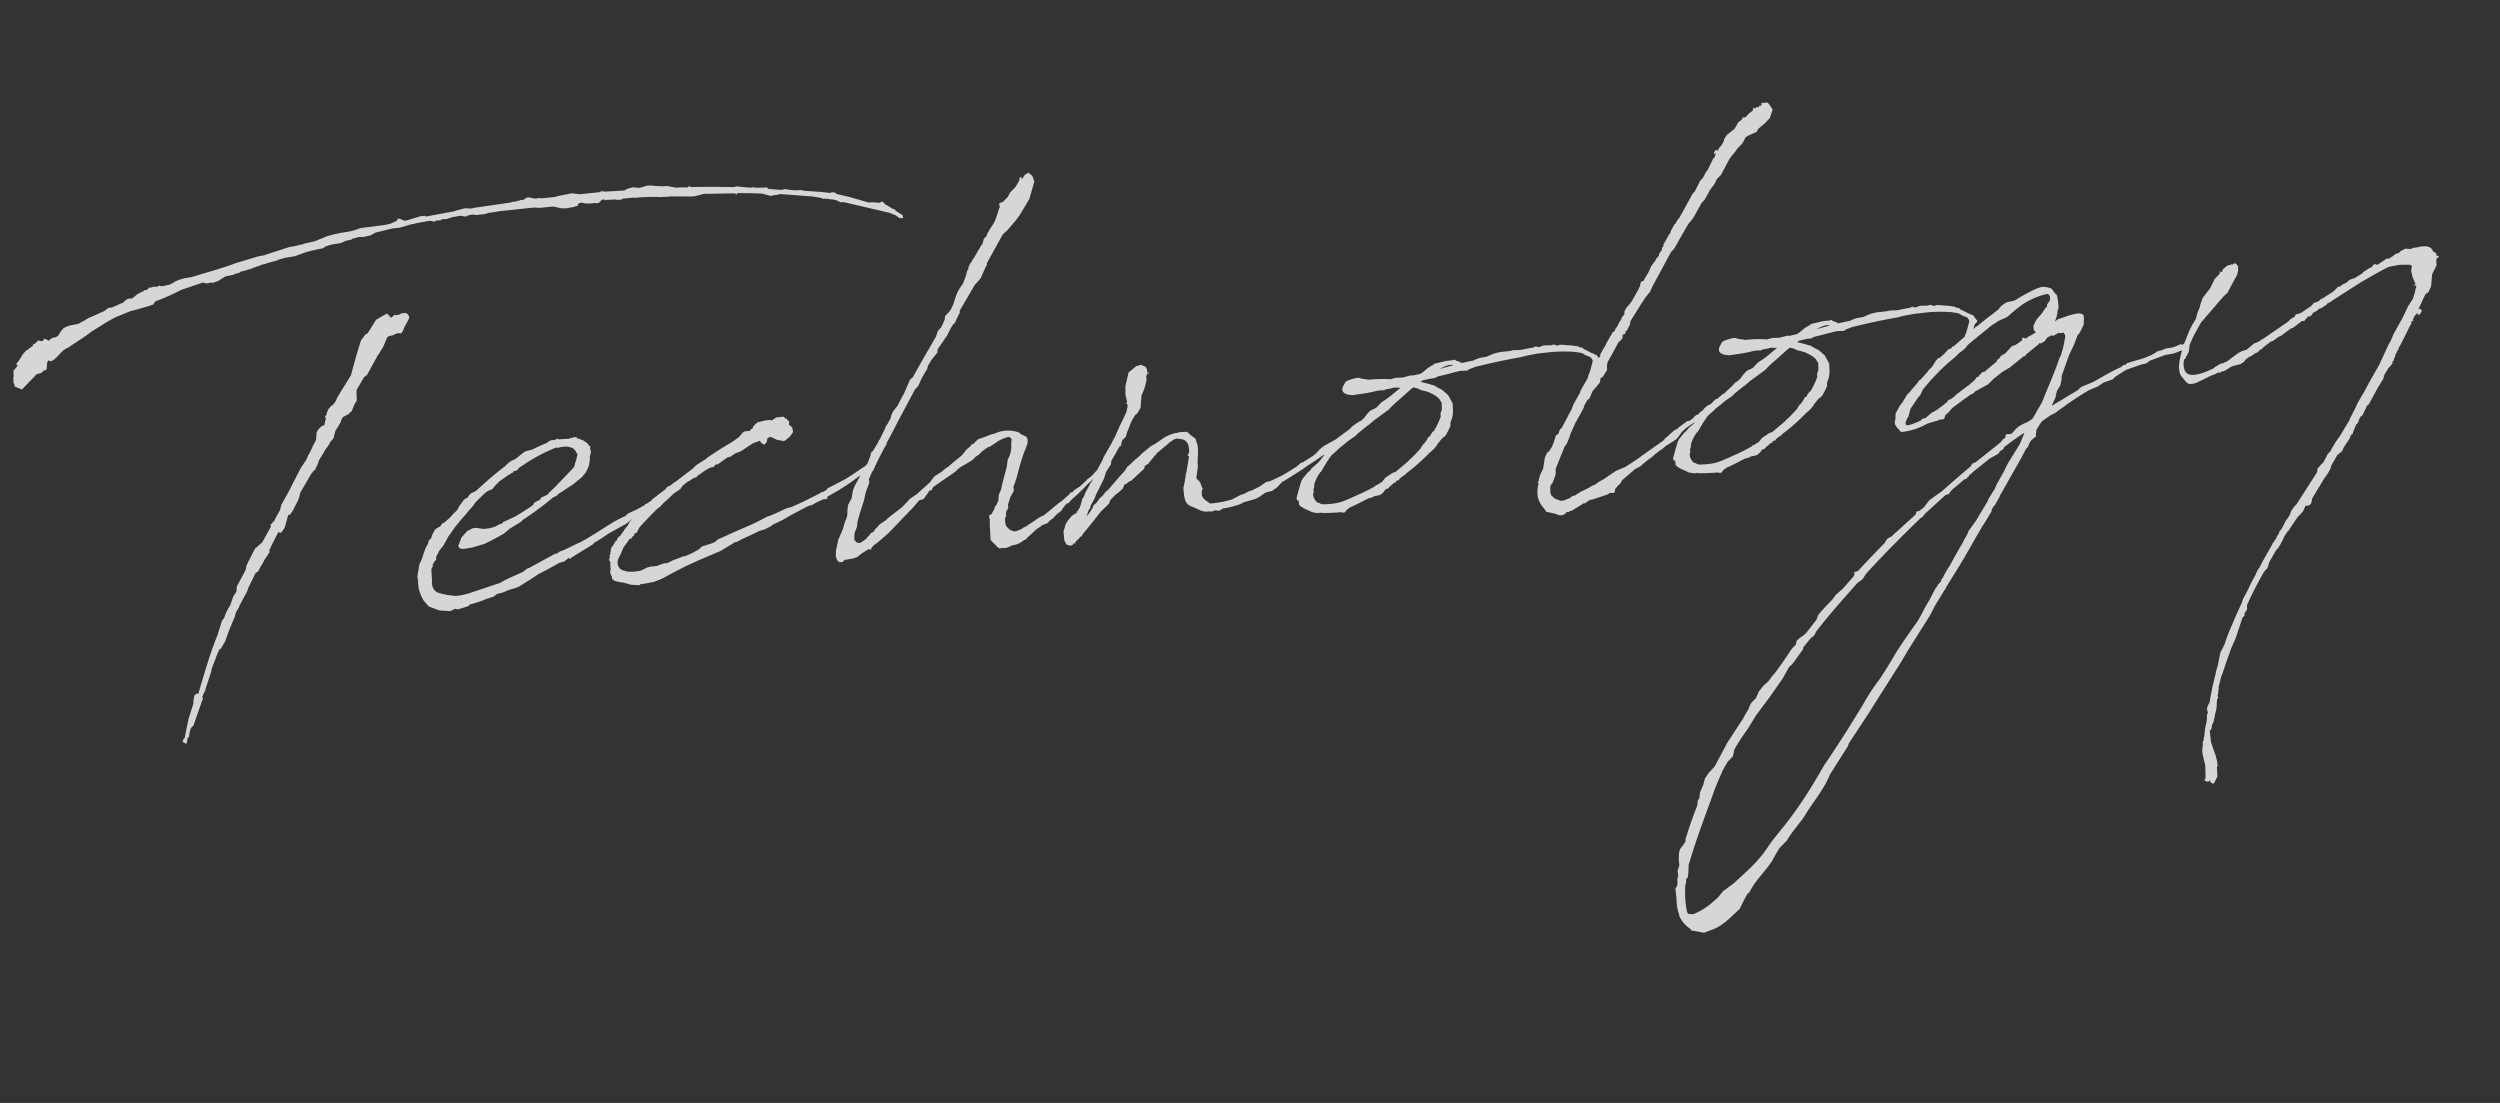 <svg xmlns="http://www.w3.org/2000/svg" width="532.7" height="235.014" viewBox="0 0 532.7 235.014">
  <rect x="0" y="0" width="532.7" height="235.014" fill="#333333" stroke="none"/>
  <path id="technology" d="M171.36-77.538l-1.648-.1-1.26-.291-.775-.194-.678.1-2.714-.485L163.9-78.9h-.485l-1.357-.1-.678-.1-.1-.1h-.872l-1.551-.291-.485-.1-.775-.194-.582.1-4.943-.582-4.265-.388-.291-.291-.194.194-.291.1a18.821,18.821,0,0,0-2.326-.194l-1.938-.582h-.775l-.678-.1-1.163-.194-.969-.194H138.5l-1.551.291L135.5-81.9l-1.163.194-.678.291-4.265-.194v-.1h-.485v-.1l-.1-.1-.1.194-.291.1h-4.362L122.511-82l-.969.1-1.357.1-.969.1-.1.1h-3.1l-.388-.1h-1.163l-1.163-.388h-.485l-.678.388h-.582l-1.163.194h-.678l-.388.1-7.463.291h-.194c-.291,0-.485.1-.775.1l-1.454-.194-.582.1-1.357.194-.291.1-6.106.485-.291-.194h-.872l-.485.1-1.551.291-.485.1a3.975,3.975,0,0,1-1.066.1l-.775-.485-.582-.1-.1.388-1.357.485a11.875,11.875,0,0,1-1.842.194h-.388l-4.362.1-1.163.291-1.26.194-2.035.1-1.648.194-1.163.194-2.617.775-2.423.291-.582.194v-.1l-1.163.194-1.454.1-5.04,1.066-.291.1-1.357.1-5.137.969-.678.194-1.357.291c-2.035.485-4.555.872-7.463,1.454l-1.648.1-1.066.194-.969.291-.291.194-1.066.388H34.6l-.582.1h-.582l-.291-.194-.582.194h-.388l-.194-.1-1.066.194v-.1h-.194v.194l-.485.291h-.582v.194h-.194l-1.26.485-.872.582-.582.291-.1-.194-.872.194-.775.582-2.423.775h-.775l-.969.582-2.035.678-1.551.485-.969.485a5.929,5.929,0,0,0-1.163.485l-2.132.194-1.163.388-.775.775-.485.678-.582.291-.872.1-.678.485-.291-.194L7.56-63l-.485.485-.582-.1L6.3-62.806l-1.066.775-.291-.194.1.388-.582.388-.582.291-.1.194H3.489l-.872.775-.872,1.163-.678.678v.388h.291l-.969.969h-.1l-.1.969v.388c-.194.291-.194.582-.1.678l-.1.485.194.678v.291l1.454.775,3-2.52.194-.194.291-.194L6.2-55.828l.388-.388.582-.1.194-.291.194-1.163.291-.582a.708.708,0,0,0,.872.194c1.066-.388,2.229-2.035,3.392-2.326h.1c1.938-1.066,3.683-1.842,5.525-3,1.938-.872,3.392-1.745,5.525-2.52l3-.872,1.26-.194,2.229-.388,1.066-.194.194-.1h.291l.388-.485.194-.194a43.515,43.515,0,0,0,5.718-1.842l4.749-1.066.775.291.872-.1H44.2l.194.1.485-.1.775-.194,1.551-.775,1.745-.194.678-.194.678-.1.291-.194,1.357-.194.291-.1h.388l.291-.1.678-.194,1.26-.291h.194v-.1l.872-.1.388-.1a.338.338,0,0,1,.194-.1v.1l.291-.1,1.842-.291.1-.1,1.745-.291h.291l1.648-.1,2.326-.582,1.163-.194h-.1l2.811-.291.291-.194.1-.1,1.454-.291,1.938-.1,1.26-.388,1.066-.1.291-.194a4.865,4.865,0,0,0,1.163-.194h.582l.388.1,1.745-.194,1.163-.485,3.586-.485H85.2l1.648-.291.969-.194a3.976,3.976,0,0,0,1.066-.1l2.617-.194h.485l.678.291.485-.194h.969l.485-.194.678.1.969-.194.388-.1c.582,0,1.26-.1,1.842-.1l.969.291.582-.194.872-.1.872.194h1.745l.969-.194h.775l1.648-.1h7.172l.678.1.775.1h2.617l.969.291.775.291,1.066.1,1.551-.1.969-.194.1-.388h-.1l.775-.194.969.291.775.1h1.066l.582.1h.194l.194-.1.291-.194.291-.291.485-.1.388.291.1-.1c.678,0,1.357.1,2.035.1l.194.1,1.066.1.1-.194h2.132c.291,0,.678.1,1.066.1h.388c.678,0,1.357.1,2.035.1l2.035.194.291.1h.194l1.648.1h1.066v.1h.582l3.489.388h.485l2.132-.291,6.494.582.1.1.291.194.1-.291c1.745.194,3.586.388,5.331.678l1.454.582.388.1.388-.1h.872l.582-.1c2.423.388,4.749.872,6.978,1.26l1.745.485.194.194h.291l.582.1h.1c.194,0,.291.1.485.1l.1.1h.194a6.27,6.27,0,0,1,1.26.388l.775.485h.582l9.5,3.3,1.26.678.775.678.775.1-.1-.678-1.357-1.066a.519.519,0,0,0-.291-.388.356.356,0,0,1-.291-.1l-.872-.678-.582-.388-.485-.678h-.194l-.582.194-.388-.1-.678-.1-.388-.1h-.775c-2.132-.872-4.362-1.842-6.591-2.52l-.194-.291-.678-.194-.582.1c-1.066-.291-2.229-.485-3.3-.678l-2.229-.388ZM44.488-4.458l.1-.1.485-.872v-.1l1.938-3.1.582-.291.582-.872.582-.775.388-.582.388-.485.291-.291.388-.582.194-.1.1-.775.388-.388h-.1l1.938-3,.582.194.872-.969,1.066-2.714.291.1.775-.872.678-1.066.582-.872.388-.775.291-.872,2.908-3.974h.1l.291-.388.388-.194.194-.388.388-.582.291-.582.1-.291,1.745-2.326.291-.291.485-.582.485-.678.582-.485.582-1.551,1.26-1.648.291-.678.388-.485.582-.194.291-.194h.291l.388-.388.388-.194.775-1.454.582-.775.1-1.648.1-.582,1.842-2.52.678-.388,2.811-4.071h.1l.194-.291.969-1.26,1.066-1.938.388-.194.872-.1.775-.291h.582l.485.1.1-.291.194-.1.388-.775.872-1.26.485-.775L85.1-60l-.485-.388h-.678l-.485.1-.1.1-.872.1v-.1h-.291l-.582.388-.291.1-.194-.388-.485-.582-2.423,1.066-1.648,2.132-.485.582L75.6-56.7l-1.066,1.163L73.662-53.5l-.872,2.132-1.163,3-3.3,4.265-.582.969-.775.775v.1l-.1-.194-.678.678h-.291l.194.194-.388.485-.1.485-.388.388.1.291v.388l-.194.291-.194.775-.775.291-.678.582-.388.582-.291,1.551-.775,1.163-.1.1v.1l-.969,1.551-.194.194-.388.775-1.454,1.745L56.7-26.46l-.678,1.066-2.035,2.908L53.6-21.42l-1.163,1.648-.194.388-.678.582-.388.388.194.194-2.229,3.2L47.4-13.763l-.872,1.357-1.26,1.938-.291.969L42.743-6.2l-.194,1.066-.775.969L40.9-2.326A9.832,9.832,0,0,0,39.351.194l-.485.485-1.357,3.1c-2.035,3.78-3.683,7.948-5.331,11.922-.194-.194-.582-.1-.872.291l-.291.969v.1l-.1.388h.1l-1.454,3.3L28.4,24.425h.1l-.582.678-.1.388.678.485.1-.1.194-.485.1-.582c.1,0,.291-.194.388-.291a6.161,6.161,0,0,1,.582-1.745l.194-.194.388-.291,2.617-5.525-.1-.388.678-1.163.194-.1-.1-.1,1.745-3.877.1-.485c.388-.678.678-1.357,1.066-2.035h.1l-.1-.1.969-1.745.388-.194L39.06,5.137,40.029,3.1,41.289.775,41.58.291l.291-.775.194-.388.678-.872.1-.291ZM86.455-9.3l.969-.969.678-.969.582-.872.291-.291,1.357-1.551,1.357-1.357,1.066-.969.678-.678,1.26-1.163.485-.582c.872-.678,1.648-1.357,2.52-1.938l.388-.194.969-.291.678-.678,1.066-.872,2.132-1.163h.194l.194-.194.582-.194v-.194c.1,0,.1,0,.194-.1l.388.1.485-.388.291-.291,1.163-.582A35.776,35.776,0,0,1,113.5-28.5l.388.1.678-.1h1.066l.678.194.678.291.485.582.194.485.1.194.1.1-.485,1.454-.194.291-.194.678-.388.485-4.362,3.683-1.26.969-.388.388-1.454.485-.194.388-1.26.485-.485.582-1.26.678-2.617,1.26-2.811.969-.194.291h-.388l-1.26.485-1.163.194h-1.26l-.775-.194-.678-.194h-.775l-1.26.485L91.4-11.534l-.678,1.357-.194.291.194.485.582.291h.678l1.551-.1,2.617-.485,1.842-.678,2.52-1.066,1.26-.872,2.811-1.357.1-.194a64.484,64.484,0,0,0,7.075-4.168l.678-.194.485-.388,3.392-1.745.872-.582,1.066-.678.969-.969.775-1.26.388-1.454v-.582l.194-.291.194-.678-.1-.388v-.485l.1-.1h-.1l.1-.194-.291-.1c-.1-.485-.485-.775-.969-1.163l-.1-.1-.582-.291h-.1l-.1-.194h-.291l-.291-.194.1-.194h-.1v.1l-.582-.194-.1.1-.291.1-.194-.1-.291.1-.1.1a16.428,16.428,0,0,0-2.229-.1l-.291-.194-.582.194h-.969l-.872.485c-1.066.291-2.132.678-3.2,1.066L107-28.4l-.291.1-.678.388-1.163.775c0,.1-.1.1-.194.1l-1.26.485-.969.678-.194.194c-2.326,1.357-4.555,3-6.688,4.555l-.485.194-.775.291-.485.485-.194.291-.582.194-.388.291-.485.582-.388.388-.678.969-.872.678-.969.872-.194.1-.775.582-.678.291-.388.485-1.066.485-.291.291-.582.872L85-12.115l-.582.485-.291.775-.194.194-.582.969-.775,1.745L81.9-6.785l-.678,2.423v.678l.1.194-.1.194v1.648l.291,1.357L82,.969l.969,1.357L85.1,3.392l2.326.388,1.066-.388.582.194L91.011,3.2h-.1l.485-.1.291-.291a22.748,22.748,0,0,0,3.877-.872h.194l1.26-.291.388-.291.388-.194.969-.1,1.648-.485,1.163-.194.775-.194,3-1.454,1.454-.775c1.26-.485,2.52-.969,3.78-1.551h.1l.775-.388,1.163-.194,1.066-.678.194.291.388-.291,4.846-2.326.291-.291c1.163-.485,2.326-1.163,3.489-1.745l3.683-1.551,1.357-.872.194-.1.775-.388.388-.1.1-.194,3.1-1.551h.291l.388-.291.678-.388.1-.1c.872-.485,1.842-.969,2.714-1.551l.388-.194h.485l.485-.678,2.229-1.551.485-.194.872-.291.485-.194-.291-.872-.388-.1-.388.291v.1a.365.365,0,0,0-.582-.1,20.987,20.987,0,0,1-2.132,1.454l-.485.1-5.234,3.2-.1.194-1.163.582h-.291v.194l-1.842.775-1.745.582-.582.291-.1.194-2.132.775c-3.392,1.551-4.749,2.423-8.238,3.877l-.388.1-3.2,1.163-.872.194-.678.388h-.388l-5.815,2.423h-.194l-.388.194-.775.485-3.78,1.26-1.357.582L91.5.485,90.042.678h-1.26L87.134.291C84.711-.485,85-.485,84.42-1.163A2.86,2.86,0,0,1,84.226-3.1l.1-2.423.388-.582V-6.4c0-.1,0-.194.1-.194l.291-.388.485-.485v-.485Zm47.88-4.458.485-.485.969-.678,1.26-.969c.1,0,.1-.1.194-.194l.969-.485.678-.388.582-.678,1.066-.678.291-.1,1.357-.678.194.194.291-.388,1.938-1.066,1.163-.485h.582l.485-.485h.485l2.229-1.26.678-.1,1.066-.582,1.163-.291,2.811-1.454,1.551-.388.1.388.678.582.582-.485.291-.872.678-.194,1.26.775,1.357.388h.291l1.163-.775.775-.872v-.485l-.1-.582-.582-.582.1-.678-.485-.582c0-.1-.1-.194-.291-.194l-.291-.388H160.8l-1.163.582-.1-.194h-1.163l-.678.1H157.5l-.291.1h-.291l-.1-.194-.1.194v.1l-.485.194-.1.1-.1.194-.291.1-.1.291-.1.194-.291.1-.388.388H153.72l-.485.291-.775.775-.872.485-.678.388-2.714,1.26-.194.1-2.423,1.26-.775.485-2.132,1.066-.678.582-4.652,2.811h-.1l-.388.291-.678.194-.582.582a8.085,8.085,0,0,1-1.163.775l-.291.1-.678.678-.194.1-.1.194a24.155,24.155,0,0,0-2.326,1.648l-.775.194-.485.388-.291.485-.194.194-.582.194-.775.775-.291.194-.582.872L126.1-9.6,125.9-9.3l-.872.969-.194.1-.388.291v.1l-.388.582v-.1l-.194.1-.194.388-.775.872-.194.678v.1l-.1.1v.291l-.1.291h-.194v.1h.1v.582l-.291.1.1.194V-3.3l.194.194a9.4,9.4,0,0,0-.1,1.648l-.194.485.1.582.194.485V.582l.485.485,1.454.485h.194l1.745.678,1.745.291.291-.194H129l2.229-.194,1.745-.485L135.789.485l2.52-.969,3.2-1.066,4.458-1.357,3.3-1.551h.388l.872-.388,3.1-1.066,1.066-.388.582-.1.485-.1.291-.1,1.066-.388.485-.291.388-.194h.1l1.648-.582,2.617-1.163h.194l.1-.1,2.423-.969.872-.291h.388l1.066-.485,1.454-.485h.775l.194-.194v-.291a48.885,48.885,0,0,0,7.754-3.974l1.066-.388,1.163-.969.291-.291-.291-.485h-.582l-.291.1-.291.291c-1.648.872-3.2,1.745-4.652,2.423L170-13.763l-.1.194-.582.291a1.378,1.378,0,0,1-.582.194l-.194-.1v.194l-2.811,1.066c-1.26.485-2.52.872-3.683,1.26l-1.163.194-2.52.872-.678.194-.582.194h-.291l-3,1.163c-2.035.678-4.071,1.26-6.3,2.035l-1.842.582-.485.388-.775.291-2.326.485-.582.485-.872.388-.678.291-1.551.485h-.388l-2.52.678-.194.1-.872.291h-.775l-1.551.388h-1.26l-.775.1-1.26.485a8.559,8.559,0,0,1-3.2-.1l-.1-.1-.582-.194-.485-.291-.291-.388a1.941,1.941,0,0,1,.1-2.035l.291-.485.291-.388.388-.775.194-.194v-.194l1.648-1.842h.388l.1-.291.485-.291.1-.388.485-.1.291-.485.485-.678.678-.582.194-.194c1.066-.872,2.132-1.842,3.3-2.714Zm74.243,5.912.872-1.26v-.872a21.538,21.538,0,0,0,1.357-3.1,44.348,44.348,0,0,1,1.938-4.458l.1-.1.582-1.26.1-.775-.194-.582-.775-.485-.485-.291c0-.194-.194-.291-.388-.388a6.777,6.777,0,0,0-5.137-.194h-.388l-2.229.582-.872.194-.775.582-.291.291-.485.1-.291.388-.775.485-1.26,1.26c-1.066.678-2.132,1.357-3.2,2.132l-.291.1-1.163.775-1.551.775-.775.775-.194.291-3.2,2.326-1.26.678-.388.194-.582.582-.388.291-.775.678-3,1.842-.775.582-.388.194-1.066.582-.388.388-.582.485-.388.485-.678.291-.291.388-.194.1-.582.582-1.26.678h-.485l-.388-.194-.388-.582.194-1.357.678-1.357.194-.969.678-1.745,1.163-2.617.582-1.745.969-1.938v-.775l.872-1.551.194-.1.1-.194c.872-1.551,1.842-3,2.811-4.458l.291-.388.194-.194.1-.388c.969-1.357,1.842-2.714,2.714-4.071l4.458-6.591.775-.678.969-1.648,1.357-1.842.194-.582.872-1.163,1.454-1.454.1-.678,2.326-2.714.872-1.357.582-.775.485-.388.388-.678.872-1.357v-.388l3.78-5.137.872-.775.582-.582.485-.872.678-1.163.485-.775-.1-.1,4.071-5.815,1.066-.775,2.132-2.035.872-.969,2.326-3.1,1.454-3.586-.291-1.26-.775-.775-.775.388-.775.872-.1-.582-.388.291v.388l-.388.582-.582.775L215.266-72.3l-.485.775-1.163.969-.775.194-.1.291.1.582-.291.388-.194.582-.194.388-.388.872-.485.872-1.163,1.454-.194.291-.291.388-.291.582-.678.582-.1.388-.291.678v.1l-.1.1.1-.194-.194.1-.388.582-.678.872-.678.969-.1.194-.194.1-.291.388-.291.485h-.1l-.1.1-.485.872v.291l-.291.291-.194.485-.1.388-.872,1.745-.678.775-.582.775-.485.872-.775,1.745-.388.678-.485.678-.872.775-.291.194-.1.678-.388.678-.582.969-.775.678-.388.872-.194.388-.291.388c-1.842,2.52-3.683,5.04-5.428,7.56l-.678.485-1.648,2.908c-.582.775-1.066,1.551-1.551,2.326L185.7-28.689l-.388.582-.388.969-.678.969-.485.582-.291.582-1.357,2.132h-.1l-.194.388-.194.291-1.163,1.551-.291.1-.1.291-.1.1-.1.388-.775,1.551-1.551,1.938-.388.678-.388.582-.678.969-.485.775-.291.678-.388,1.454-.872,1.26-.291,1.163-.1.969-.291.775-.291.485-.1.194-.582,1.454-.485.872-.775,1.357-.194.678-.485,1.454-.194,1.26.194.872.485.485h.678l.388-.388,1.745-.1.969-.194,1.066-.678L177.369,0l.582.194V-.1l.582-.582.678-.388.485-.291L182.022-3l2.52-2.132,3.1-2.617,1.551-1.454.969-.194.678-.775.388-.388.291-.485H192l.485-.678,5.137-2.811.291-.291a6.152,6.152,0,0,1,1.163-.678l.485-.194,1.842-.872.678-.582.775-.388.194-.194.775-.582L204.9-18.9l.678-.194,1.454-.775a6.936,6.936,0,0,1,2.617-.775l.485.485-.1.678-.1.194a5.432,5.432,0,0,1-1.066,3.392l-.388,1.551c-.485,1.454-1.26,3.1-1.648,4.555l-.678,1.26-.194,1.163-.194.291-.194.388-.582.678-.1.388-.388.485-.194.388-.582.291-.1.194.1.775-.1.678-.1,1.745-.1,1.842.388.582v-.1l.582.775a.1.1,0,0,1,.1.1l.194.291.485.388.582-.1a1.889,1.889,0,0,0,.775.1,5.616,5.616,0,0,0,1.26-.388l.969-.1.678-.194.775-.388.291-.194h.194L211,1.357l.582-.485.291-.194,1.551-1.163.969-.485.194-.194.775-.194.582-.194.388-.388.969-.582.291-.291.582-.485.388-.194.582-.388.291-.485.194-.1.291-.388.485-.388h.291l.872-.775a36.465,36.465,0,0,0,3.489-2.714l1.163-.872.388-.388,1.357-.872.872-.485.291-.194v-.388l-.388-.485-.388.194-.194.194a.356.356,0,0,0-.291.1l-1.551,1.357-.1.1-.969.582-.291.291L223.5-8.529l-1.163.582-.582.485h-.388l-.291.388-1.938,1.357c-.1,0-.194.1-.291.1L215.363-3.3l-.485.194-.388.1L211-1.163h-.291l-.194.194-.775.291a4.122,4.122,0,0,1-1.066.194l-.485-.194-.485-.291-.388-.485-.291-.388-.1-.582a4.719,4.719,0,0,1,.1-1.163l.291-.485-.1-.194.194-.678.1-.1.388-.582V-6.3Zm17.349-1.26-1.454,2.132-.194.485-.485.582-.485,1.26-.388.775-.291.194V-3.3l-.194-.1h-.1V-3.1l-1.163.582-.969.969-.485.582L219.046.678V2.617l.388.872.775.291.485-.1.291-.388.291.291V3.392l-.1-.194.291-.1.1-.194c.1-.1.1-.1.194-.1l.872-.775.1.1.388-.582c1.551-1.454,2.908-2.908,4.362-4.362l.872-.678.969-.775.388-.775.388-.291.678-.582.775-.485.291-.194.775-.582L233-7.948l.388-.1.775-.485.388-.1,3-2.229.194-.582.775-.388,1.551-1.551.291-.194.194-.291,2.035-1.357c.1,0,.1-.1.194-.1l.775-.582.969-.485c.775-.291.969,0,1.551.1,1.26.291,1.551,1.454,1.357,2.908l-.388.678.194.194h.1l-.969,3.489-.194.194h.1L245.8-7.075l-.388,1.163v.969a7.834,7.834,0,0,0,.1,1.551l.1.388a2.294,2.294,0,0,0,1.26,1.26c1.066.485,2.035,1.454,3.2,1.357h.194l.775.1.582-.194.775.194.388-.1.485-.291,1.26-.1a19.408,19.408,0,0,0,2.326-.388l.291-.1.388-.1.388-.194.678-.1,1.163-.194.872-.194.678-.291,1.454-.775,1.357-.194,1.066-.582,1.26-1.066.1-.1.388-.1L271-7.172l1.551-.872a31.392,31.392,0,0,0,3.1-1.648h.1l.485-.194.194-.194c.1-.1.194-.194.291-.194l.388-.1.194-.194,1.163-.775h.194l.678-.388.678-.194.775-.775c1.648-.969,3.2-2.035,4.749-3l.485-.194.291-.194v-.388l-.291-.388h-.582l-.194.194-.872.582h-.291v.194h-.291l-1.357.775-.388.388-3.3,1.938-2.714,1.163-.872.582-.775.678-.678.485-2.326,1.163-.485.1-.969.678c-1.163.582-2.326,1.163-3.489,1.648l-1.648.582-.872.291-.872.1-1.357.775-1.842.678-.582.1-1.26.485-.582.1-1.938.775a21.3,21.3,0,0,1-4.749.388l-.775-.678-.388-.388-.388-.678v-.775l.194-.678.194-.194-.194-.194-.291-1.163-.678-.872v-.194L249-10.274v-.775l.1-.678.194-1.163.1-.969v-.678l-.291-1.551-.969-.872-.678-.775-1.842-.1v.1a7.044,7.044,0,0,0-3.2.775c-.775.388-1.551.872-2.423,1.26l-.485.194-2.229,1.454-.291.291L235.426-12.7l-.582.485-.872.582-.194.291-.485.582c-1.357,1.163-2.617,2.423-3.877,3.586l-.485.291-.872.872-.582.388-.582.678-.291.291-.582.388-.291.582-.1.1-.291.388a11.617,11.617,0,0,1-1.066,1.163l.388-.872.291-.582.194-.1.194-.485v-.1l1.066-1.551.388-.775,2.035-3.2.582-1.357L230.58-12.5l.194-.775,2.035-2.811.388-.194v-.194l.194-.582.194-.388.775-.582.388-.969.485-.872.582-1.163.969-1.357.582-.388.775-1.066.485-2.617a11.581,11.581,0,0,0,1.454-3.392c0-.1-.1-.194-.1-.291l.194-.582.194-.194h.194l.194-.291-.388.194v-.775l-.194-.582-.969-.582-1.066.194L236.4-31.6l-.775,2.229-.194.582-.194,1.842.194,1.551-.194.194v.194h.194v.582l-.388,1.163-.872,1.454-.969,1.551-1.163,2.035-.291.388-.485.775-2.035,2.811-.291.582-1.066,1.551-.678,1.163-.582.969-.1.1-.291.485Zm78.314-6.978.1-1.745L303.854-19l-.291-.678-1.163-1.26-.775-.485-.388-.291-.194-.1-.291-.291h-.194a23.17,23.17,0,0,0-2.52-.969l.485-.291,1.745-.194h.775l.775-.291c1.745-.194,3.3-.485,4.846-.678l1.551.1.485-.291.872-.194.194-.1c2.811-.388,5.815-.775,10.08-1.066a19.98,19.98,0,0,1,2.52-.291l1.163-.1h1.454a31.149,31.149,0,0,1,6.4.485l1.454.388.775.582.969.485.291.485c0,.194.1.291.1.388l-.678,1.745-.194.485a7.307,7.307,0,0,0-.582,1.26v.194l-.194.291v.775l.582-.194.388-.582c0-.1.1-.194.194-.291v-.1l.388-.582.872-1.551.291-.678.582-.485v-.291l-.388-.582-.291-.582-.485-.194-.291-.291h-.194a15.786,15.786,0,0,0-1.648-1.066l-.291-.388h-.388l-.388-.291a20.6,20.6,0,0,0-2.714-.582l-.388-.1-.775-.1-.388.1H327.7l-.582-.291-.678.1h-.194l-.872-.1h-.678l-.582.194h-.582l-.194-.194h-.194l-.194.1-.388.1c-.582,0-1.163.1-1.648.1a5.526,5.526,0,0,1-1.26.1h-.1l-1.163-.1-.775.1h-1.938l-.969.1-.582.1-1.551.485-1.454.1-1.163.291-.1.1-2.714.291a2.912,2.912,0,0,0-1.066-.582l-.291-.291-.678.1a7.184,7.184,0,0,0-2.035.1l-.872.1-.775.1-.485.291-.291.1-.775.388-.872.582a3.929,3.929,0,0,1-.872.485l-1.648.194-.291-.1-1.842.291-1.551-.1-1.066.194a26.565,26.565,0,0,0-4.652-.388l-1.454-.388-.775-.291-.969.1-.969.194-.775.291-.775,1.163-.1.678.291.485.582.388,1.163.291,2.229-.1h.1a26.346,26.346,0,0,0,3-.291H289.8l.291.1.1-.1.291-.1a13.244,13.244,0,0,0,1.842-.194l1.357.194c-.872.485-1.745,1.163-2.714,1.745l-.872.485-.775.388-1.26,1.066-1.357.485-.872.775-.678.775-.872.582-.291.1-.485.485-2.326,1.745-.1-.194-.194.291-.775.485-.194.194-.485.1-.582.485-2.132,1.648-.388.388-.291.485-1.454,1.454-1.648,1.163-.194.291-.678.485L270.9-5.234l-.388.582L269.834-3l-.678,1.745.1.582.291-.1V.1c.1.678,2.132,1.648,2.52,1.938a6.377,6.377,0,0,0,1.454.388c.1,0,.291-.1.388-.1v.1l1.745.194,1.842.1h.678l.678.194.291-.1.388-.485.291-.1.388-.291c1.357-.388,2.714-.969,4.265-1.551h.194l.582-.1L285.632.1,286.7,0l.388-.1.678-.485.388-.485.678-.194.485-.485h.1l.775-.582h.388v-.291c.1,0,.1,0,.194-.1h.388l.194-.194V-3l1.066-.678h.291v-.194a42.961,42.961,0,0,0,5.718-4.071l.194-.1.775-.582.485-.485.388-.485.969-.969.872-.582.678-.969.582-.969c.1-.291,0-.582.1-.775l.388-.775A8.074,8.074,0,0,0,304.242-16.089Zm-4.555,3.78h-.194l-.194.291-.291.291-.194.388-.388.1-.291.485-.582.678-.582.485-.194.291-.291.388c-.775.678-1.551,1.357-2.326,1.938l-.194.1-.291.291-3,2.035h-.194l-.388.1-1.648.872-.775.775-1.163.582h-.291l-.1.194a36.313,36.313,0,0,1-4.168,1.551c-3.2,1.066-3.877,1.357-7.075,1.163-.194,0-.388-.1-.582-.1l-.582-.388h-.194a2.7,2.7,0,0,1-.775-1.842l.1-.291.1-.194v-.582l.194-.485.1-.388V-3.78A8.485,8.485,0,0,1,274.777-6.2c.1,0,.1-.1.194-.1l.485-.678.872-1.163,1.066-1.26.1-.1,1.357-.969.485-.388,1.066-.678,1.163-.775,1.454-.775.485-.388.1-.1,1.938-1.26.678-.388.969-.678,3.489-2.035.678-.582.872-.678c1.745-1.163,2.908-2.132,4.168-2.908a.338.338,0,0,0,.194.1l.582.194.775.485.872.291.678.291.775.485.678.485.582.582.485.969v.1l-.1,1.357-.388.872v.582A14.788,14.788,0,0,1,299.686-12.309ZM302.4-25.394c.969-.388,2.229-.872,2.908-.485ZM339.134-.388,337.486.1l-1.842.969-.872.485-1.357.582-.582.388-.969.291L331.574,3l-1.842.678-1.066.485-.291.194-.872.194-.388.291-1.357.388h-.775l-.872-.485-.291-.1-.194-.291-.388-.388-.194-.582.1-1.357.194-.388.388-.388L324.4-.1l.194-.485.1-1.066L327.115-6.2l.485-.485.678-1.26.485-1.066c0-.1.1-.194.194-.291l1.066-1.842a.1.1,0,0,0,.1-.1l1.163-1.648.775-1.163v-.194l.872-1.26.485-.291.872-1.551.969-.872.775-.775.194-.872.485-.194.775-.969.291-.388.1-.969.194-.678.969-1.357,1.842-2.714h.1l.388-.291.388-.388.1-.678.678-.291v-.388l.291-.1.872-1.357.1-.582L346.6-34.8l1.066-1.26.969-.969.678-1.163.678-.969,3.974-5.815.775-.678,1.938-2.714,1.551-2.132,1.26-1.26,2.035-2.908.678-.582,1.26-1.745v-.1l1.26-1.357.582-.969.969-.775,2.229-3.3,1.551-1.551.194-.291,1.357-1.163.678-1.066.485-.291,2.035-.678.388-.582,1.454-.969,1.26-1.066.775-1.745-.485-.969-.388-.582-.582-.1-.485.1v-.1h-.291v.291l-.1.291h-.194c-.194-.1-.194.1-.388.194l-.1.1-.291-.1-.485.291-.1-.194h-.291l.1.194-.194.388-.485.291-.678.485-.388.388-.388.1-.194-.1h-.1v.1l-.194.291-.194.194-.678.388-.872,1.26L368.4-68.525l-.678.872-.1.388-.485.678-.678.678-.388.678v-.388l-.485.1-.291.485v.1l.1.194.388-.291-.194.291-.194.485-.1.194-.388.291v.1l-.194.291-1.163,1.842-.388.388L362.4-60l-.678.582-1.357,2.132-.485.388-3.3,4.749-.485.485-.582.775-.194.1-.872,1.26-.194.485-.291.291-1.454,2.035v.291l-.388.388v.388l-.388.388-.388.485v.291c-.1,0-.1.1-.194.194l-.388.291-.388.582-.388.388-.582.678-.485.872-.388.582a13.869,13.869,0,0,0-1.066,1.454h-.291l-.291.194-.291.872-.291.388v.1l-1.648,2.326-.485.582-.775.678-.582.775-.1.582v.1l-.582.582-.194.388-.291.388-.1.1-.388.582-.1.194-.291.388-.194.1-.291.582-.485.291-1.551,2.132-.194.388-.388.485-.969,1.357v.291l-.582.678-.485.872-3.877,5.331-.194.485-1.648,2.326-.485.969-.872,1.26-.291.485-1.454,2.132-.291.1-.291.582-.1.291-.388.291h-.194l-.678,1.551L324.4-6.4l-.678.872-.485.291-.582.969-.582,2.229L321.2-.582l-.291.775-.1.388-.194.291h-.1v.1h.291a6.172,6.172,0,0,0-.485,3.2A5.789,5.789,0,0,0,321.3,6.4l.485.872.388.1,1.454.485.388.194.291.194h.291l.291.1.388-.1h.1l.388-.194.291-.291h.485l.388-.194h.291l2.229-1.066.194-.194h.485l1.26-.678.1.1,1.842-.388,1.745-.388.582-.291.775.1.291-.194.1-.582.775-.775L337.971,3l.582-.775L340.491.872l.291-.194.678-.485,1.26-.485.485-.388,1.357-.872.872-.485.291-.194.194-.194,1.26-.775.582-.291.678-.485,2.326-1.163c.678-.388,1.26-1.454,1.938-1.842a5.5,5.5,0,0,1,1.26-.775l.678-.388.969-.388.678-.678c1.938-1.163,3.974-2.229,5.815-3.489h.194l.194-.194.291-.194.388-.1.388-.291.1-.388-.291-.388-.291-.1h-.291l-.291.388a.356.356,0,0,0-.291.1c-.678.485-1.357.969-2.035,1.357l-.872.485-1.066.388-.678.485-.388.388-.678.388L356-9.886l-.194-.1-.582.388-.388.388-.291.1-.388.291h-.485l-2.035,1.163-.291.291-.485.1L349.6-6.4l-.194.194-.775.485-.485.485-5.04,2.811-.1.1c-1.26.678-2.52,1.357-3.78,1.938Zm45.748-15.7.1-1.745L384.494-19l-.291-.678-1.163-1.26-.775-.485-.388-.291-.194-.1-.291-.291H381.2a23.17,23.17,0,0,0-2.52-.969l.485-.291,1.745-.194h.775l.775-.291c1.745-.194,3.3-.485,4.846-.678l1.551.1.485-.291.872-.194.194-.1c2.811-.388,5.815-.775,10.08-1.066a19.98,19.98,0,0,1,2.52-.291l1.163-.1h1.454a31.149,31.149,0,0,1,6.4.485l1.454.388.775.582.969.485.291.485c0,.194.1.291.1.388l-.678,1.745-.194.485a7.307,7.307,0,0,0-.582,1.26v.194l-.194.291v.775l.582-.194.388-.582c0-.1.1-.194.194-.291v-.1l.388-.582.872-1.551.291-.678.582-.485v-.291l-.388-.582-.291-.582-.485-.194L415.8-25.3h-.194a15.786,15.786,0,0,0-1.648-1.066l-.291-.388h-.388l-.388-.291a20.6,20.6,0,0,0-2.714-.582l-.388-.1-.775-.1-.388.1h-.291l-.582-.291-.678.1h-.194l-.872-.1h-.678l-.582.194h-.582l-.194-.194h-.194l-.194.1-.388.1c-.582,0-1.163.1-1.648.1a5.527,5.527,0,0,1-1.26.1h-.1l-1.163-.1-.775.1h-1.938l-.969.1-.582.1-1.551.485-1.454.1-1.163.291-.1.1-2.714.291a2.912,2.912,0,0,0-1.066-.582l-.291-.291-.678.1a7.184,7.184,0,0,0-2.035.1l-.872.1-.775.1-.485.291-.291.1-.775.388-.872.582a3.929,3.929,0,0,1-.872.485l-1.648.194-.291-.1L375-24.425l-1.551-.1-1.066.194a26.565,26.565,0,0,0-4.652-.388l-1.454-.388-.775-.291-.969.1-.969.194-.775.291-.775,1.163-.1.678.291.485.582.388,1.163.291,2.229-.1h.1a26.346,26.346,0,0,0,3-.291h1.163l.291.1.1-.1.291-.1a13.244,13.244,0,0,0,1.842-.194l1.357.194c-.872.485-1.745,1.163-2.714,1.745l-.872.485-.775.388-1.26,1.066-1.357.485-.872.775-.678.775-.872.582-.291.1-.485.485-2.326,1.745-.1-.194-.194.291-.775.485-.194.194-.485.1-.582.485-2.132,1.648-.388.388-.291.485-1.454,1.454-1.648,1.163-.194.291L352.7-6.4,351.54-5.234l-.388.582L350.474-3,349.8-1.26l.1.582.291-.1V.1c.1.678,2.132,1.648,2.52,1.938a6.377,6.377,0,0,0,1.454.388c.1,0,.291-.1.388-.1v.1l1.745.194,1.842.1h.678l.678.194.291-.1.388-.485.291-.1.388-.291c1.357-.388,2.714-.969,4.265-1.551h.194l.582-.1L366.272.1l1.066-.1.388-.1.678-.485.388-.485.678-.194.485-.485h.1l.775-.582h.388v-.291c.1,0,.1,0,.194-.1h.388l.194-.194V-3l1.066-.678h.291v-.194a42.961,42.961,0,0,0,5.718-4.071l.194-.1.775-.582.485-.485.388-.485.969-.969.872-.582.678-.969.582-.969c.1-.291,0-.582.1-.775l.388-.775A8.074,8.074,0,0,0,384.882-16.089Zm-4.555,3.78h-.194l-.194.291-.291.291-.194.388-.388.1-.291.485-.582.678-.582.485-.194.291-.291.388c-.775.678-1.551,1.357-2.326,1.938l-.194.1-.291.291-3,2.035h-.194l-.388.1-1.648.872-.775.775-1.163.582h-.291l-.1.194a36.313,36.313,0,0,1-4.168,1.551c-3.2,1.066-3.877,1.357-7.075,1.163-.194,0-.388-.1-.582-.1l-.582-.388h-.194a2.7,2.7,0,0,1-.775-1.842l.1-.291.1-.194v-.582l.194-.485.1-.388V-3.78A8.485,8.485,0,0,1,355.417-6.2c.1,0,.1-.1.194-.1l.485-.678.872-1.163,1.066-1.26.1-.1,1.357-.969.485-.388,1.066-.678,1.163-.775,1.454-.775.485-.388.1-.1,1.938-1.26.678-.388.969-.678,3.489-2.035.678-.582.872-.678c1.745-1.163,2.908-2.132,4.168-2.908a.338.338,0,0,0,.194.1l.582.194.775.485.872.291.678.291.775.485.678.485.582.582.485.969v.1l-.1,1.357-.388.872v.582A14.788,14.788,0,0,1,380.326-12.309Zm2.714-13.085c.969-.388,2.229-.872,2.908-.485ZM341.072,89.46l-.388.388v2.326a9.763,9.763,0,0,0,.1,2.908,2.557,2.557,0,0,1,.1.678,5.907,5.907,0,0,0,2.035,3l.194.388,2.617.775,1.842-.485c2.326-.582,4.071-2.132,6.009-3.586.1,0,.1-.1.194-.1l1.163-1.842.872-1.26.485-.291c1.454-2.423,3.78-3.974,5.525-6.2l1.163-1.648.582-.775,1.842-1.551c1.454-2.035,3.489-3.586,4.846-5.525,1.938-2.423,4.265-4.652,5.718-7.463l4.458-5.622.194-.485c2.132-2.617,4.265-5.137,6.3-7.754l6.3-7.948,2.326-3.1L400.68,37.8l1.26-1.938.291-.388,2.229-2.908h.1l.1-.291,4.265-5.525,2.035-2.811.969-1.357c.678-.969,1.357-1.745,1.938-2.714h.1l2.132-2.811v-.291l.582-.775.194-.1,1.26-1.745v-.1L423.651,6.3l1.163-1.745h.1l.291-.291.291-.582L425.977,3l.291-.194.678-.485.291-.1-.1-.291.291-1.163.485-.582.1-.194.775-.872,2.132-1.163h.1l.775-.291.775-.485,1.26-.678.775-.485c1.648-.872,2.908-1.551,4.846-2.423l1.938-.582,1.26-.678,2.035-.485.582-.485,2.326-1.163.678-.194,2.035-.485.872-.194.969-.1.775-.485,3.392-.872,1.26-.1h.388l1.26-.291.388-.194.1.1.485-.291h.582l.291-.1.291-.291-.1-.582-.388-.291h-.291l-.388.291a.5.5,0,0,0-.388-.194l-1.551.485-1.648.1-1.066.291-.775.1-.485.291-.678.291-.291.1-.1.1c-.194,0-.291,0-.388.1l-.1-.1-.291.194-1.163.291v-.1l-.194.1a.733.733,0,0,1-.388.1H450.5l-2.52.485-.194.291H447.3l-.582.388a33.175,33.175,0,0,0-3.3,1.26l-2.908,1.26-1.938.582-.678.194-.969.678-5.815,2.714.1-.1.485-.872.388-.582.485-1.454.872-1.163.388-1.163.1-.775,2.035-4.265,1.26-2.035.969-1.938.485-.485.388-.582.678-1.066.194-1.357v-.678l-.291-.291-.582-.194h-.775l-1.357.194-2.52.582-.678.388.291-.582.388-.969.1-.678.194-.291c.194-.291.194-3-.1-3.2-.388-.291-.582-1.066-.969-1.357a4.787,4.787,0,0,0-1.551-.485c-.872-.194-3.586.872-6.4,2.229l-1.745.194-.582.291-.678.388-.678.678-.775.485L419-23.649l-.291.194-1.066.678-.388.291-.291.1-2.132,1.357-.485.485c-1.26.872-1.357.969-2.617,1.842h-.291l-.194.291-.194.1-.388.1h-.1l-.872.775-.485.388-.678.485h-.291l-.582.485-.969,1.26-.872.678-.1.194-.678.582-.1.1-.969.872-.388.194-.291.388-1.938,1.842-.582.485-1.163,1.551h-.1c-.1.291-.291.388-.485.582-.1.1-.194.194-.194.291l-.485.678-.1.194-.291.291-.194,1.357-.194.485v.582l.388.775.485.582c0,.291.194.388.582.388a13.619,13.619,0,0,0,5.331-1.163l.388-.1L406.5-3.3l.678-.194h.775l.194-.1.194-.582.291-.291.582-.388.775-.775,3.1-1.842.291-.1.1-.1.678-.388.582-.194.291-.194.194-.194,3-1.26,1.163-.969,2.132-1.357.678-.291.582-.291.291-.1,3.3-2.132h.291l.194-.291,2.811-1.842.291-.291.388.1.775-.388.291-.291.194-.291.485-.291h.194l.194-.194.678.1,1.066-.485.485.1h.291l.194-.1.1.1.291.485v.388l-.678,2.229-.775,1.842h-.1l-1.163,2.423-.775,1.454-.194.388-1.745,3.2c-.485.872-.775,1.551-1.163,2.132l-.1.1-2.035,2.811-.1.1-.969.485-1.163.388-.872.388L423.166.1,422.2.969l-.388.194-.775-.1-.291.194-.1.485-.388.291h-.1l-.678.678L413.862,6.3l-.872.291-.291.485c-2.326,1.551-4.652,3.2-6.978,4.846h-.1l-2.52,1.454-1.26,1.357-1.066.678h-.485l-.194.194-.194.485-4.652,3.392a5.327,5.327,0,0,0-.872.678l-.775.291-.291.194-.485.582-.1.194c-1.938,1.551-4.071,3.392-6.3,5.331l-.485.1h-.291v.388l-.194.485-2.617,2.423L381.2,31.306l-.678.775-.678.582-1.26,1.066-.969.872-.582.582-.485.969-2.52,2.617-.872.582h-.1l-1.163.775L371.6,41l-.872.678c-1.648,2.035-3.1,3.683-4.362,5.04l-.485.388-.485.582-.485.485-.969.678-1.163,1.163-.775,1.357-1.163.969-.582.969-.1.291a17.643,17.643,0,0,0-1.357,1.842l-3.877,4.749-3.2,4.749L350.28,66.2l-.872,1.066-.291.678-.194.582-.485.872-.388.678-.291,1.26-.388.485-.194.969q-1.6,3.053-2.908,6.106l-.291.582-.1.582c0,.1-.1.194-.1.291l-.1.1-1.163,1.26-.291.775-.194,1.357V85.1l-.485,1.066v1.26l-.194.291-.1.775v.1A2.83,2.83,0,0,1,341.072,89.46ZM412.5,18.8l-.775.872-.969,1.066-.388.775-.678.872-.485.775c-1.163,1.551-2.229,3.1-3.3,4.652l-.291.291-1.26,1.745v.194l-.1.1h-.194l-.291.678-.1.1-.582.485-.194.291-.582.678-1.26,1.938-1.357,1.842-.485.775-1.163,1.648-3.3,3.78-1.745,2.132-.388.485c-1.26,1.745-2.617,3.489-3.974,5.137a45.549,45.549,0,0,0-4.265,5.234l-3.974,5.137c-1.745,2.132-3.489,4.362-5.331,6.494l.1-.194c-7.657,10.855-11.34,13.182-13.957,16.38-2.52,3.1-5.331,4.846-7.948,6.882l-2.617,1.551L349.5,92.755l-1.648,1.163a14.839,14.839,0,0,1-3.974,1.842l-1.066-.194c-.1-.1-.1-.291-.194-.485a18.945,18.945,0,0,1,.1-4.652v-.291c0-.194.1-.388.1-.582l.291-.775V88.3l.485-.582.194-.969.194-1.357v-.1c1.938-4.749,4.168-9.208,6.4-13.763a48.166,48.166,0,0,1,2.617-4.943.356.356,0,0,0,.1-.291l1.454-2.035,1.26-1.066.485-1.454a49.823,49.823,0,0,1,3.392-4.168l1.842-2.423,3.489-3.78,3.1-3.586,1.648-2.326.485-.291.678-.678,1.357-1.551.194-.194.582-.678.1-.388,1.745-1.745.775-.485.678-.969.194-.194c3-3.1,6.2-6.009,9.5-9.014l1.163-.678.775-.969.291-.291c4.071-3.586,8.335-7.075,12.7-10.468h.194l.775-.775,4.749-3.489.678-.1.678-.775,3-2.035h.388l.194-.291.485-.291V8.917l.388-.194h.1l.1-.194,4.071-2.617L418.8,5.04l.388-.485.775-.388.194-.388c1.454-.872,2.908-1.745,4.458-2.52l.194-.1-1.26,2.326-3,3.877-.969,1.551-1.842,2.617-.485.872v.1h-.1l-1.551,2.035-.1.291ZM411.051-8.335l-.291.291-.872.485-.485.1-.194.291-.388.291c-.678.485-1.454.872-2.229,1.357l-.969.388-1.163.775-.194.194-.775.1-.291.291a13.466,13.466,0,0,1-1.842.582A6.67,6.67,0,0,1,400.1-3l-.194-.1-.1-.388.1-.291.194-.388.291-.485.194-.194.582-1.551L403.1-8.723l.388-.291.485-.775.194-.291.1-.194,1.842-1.745,2.035-1.745,2.035-1.551,1.745-1.163.678-.582.969-.582.775-.582.194-.291c1.648-1.163,3.3-2.229,4.846-3.2a5.494,5.494,0,0,1,1.26-.775L422-23.165l1.26-.388.678-.291.775-.582,1.163-.775.775-.485.678-.388a16.052,16.052,0,0,1,5.428-1.648l.291.194.194.485-.1.775-.678.775-.1.485-.388.291-.872,1.066-1.163,1.066-.291.388-.582.969v.872l.388.582-.1.1v-.1l-1.26.582-.291.1h-.1l-.291.291h-.388l-.194.194.194-.291h-.194l-.1-.1-.291.1-.1.291.1.1-.969.582-.775.388h-.388l-.582.388-1.163,1.066-1.066.485-.291.388-.194.194-.194.1h-.194l-.1.1h.1l-.1.291L417.642-12.6h-.485l-.194.291-.485.291-.1.291h-.1l-.388.1-.388.485-1.648,1.163h-.1Zm74.146-9.5h-.291l-.291.485-.872.388-.485.388-.1.1-5.912,3.2h-.194l-.194.194-.678.291-.775.194-1.26.872-.485.291-.969.194-.775.291L469.108-9.3h-.291l-.291.194h-.291l-.485.1-1.26.582-.194.194-.872.291c-3.586,1.163-5.04.678-5.331-.678a3.69,3.69,0,0,1,.194-2.229h.1l.194-.1.1-.291.485-.678.194-.291.194-.678.194-.872.775-1.357c.582-.969,1.26-1.842,1.842-2.714l.291-.388,5.137-4.846.485-.388.775-.582v-.1l.775-1.163.872-1.26.678-.969.291-.872.1-.969h-.1a.3.3,0,0,0-.1-.194c0-.1-.1-.194-.194-.291-.194-.194-.291-.194-.485-.1l-.291.194-.1-.1-1.066.194-.969.678-.194.388v.1l-.388.1v-.194h-.291l.194.194-.194.388-.388.291-.678.582L467.363-25.3l-1.842,1.938-.582,1.26-.194.582-.678,1.26-.388,1.066-.388.582a13.757,13.757,0,0,0-1.648,2.52c-.485.969-1.066,1.938-1.454,2.908-1.163,2.714-1.454,4.458-1.066,5.525,0,.1.1.194.1.291l.969,1.454.291.291.388.194h.872l.775-.194,1.357-.485,1.551-.582a13.467,13.467,0,0,0,1.842-.582h.194l-.1.1.291.1v-.194l.194-.1h.388l.582-.194,1.357-.678,1.938-.291.872-.485.194-.291.775-.485.775-.291.678-.388.388-.1.194-.1.388-.291.194-.194.388-.1.291-.291,1.745-1.066.485-.1,1.163-.678.775-.291,2.132-1.26.485-.1,1.745-1.066.291-.194.485.1.194-.291.485-.291v-.194l.194-.1h.388l.388-.194.291-.388.291-.194.582-.194.678-.485h.291l1.357-.678.1-.194.194-.1.388-.1.872-.485,6.2-3.1c2.035-.872,4.071-1.842,6.2-2.617l2.326-.194,2.132.194.485.291-.1.388-.194.678.194,1.454.485,1.454h-.291v.291h.291l.1.194-.291.678-.1.388-.582,1.357-.1.194-1.163,1.454-1.357,2.229-2.326,3.3-.678,1.26-.678.969L501.48-5.331l-2.714,3.78L497.8-.1l-1.842,2.52-.485.872-1.357,2.035-.291.582-.1.1-2.035,2.714-.678.775-.582.678-.872,1.163-.291.485-.388.388-.291.194-1.163,1.745-.388.291-.969.872-.194.775-5.04,6.3-.485.388-.775.872-.485.969-.582.678-.291.291-.485.775-.582.872-.582.582-.194.485-.485.485v.194l-.872,1.066-.194.1v.194l-.1.1-2.423,3.392-.388.582-.291.485c-.1.1-.1.194-.194.194l-.388.485-.485.872-.872,1.26-.582.872-.194.388-1.066,1.648-.388.485-.485,1.066c-1.26,2.035-2.423,4.168-3.586,6.3l-.291.582L462.42,50.5l-.678,1.066-.388.582-.872,2.811A10.334,10.334,0,0,0,459.8,56.8a56.2,56.2,0,0,0-1.842,5.718l-.194.194-.388.678-.1.388.1.872a.1.1,0,0,1-.1.1l-.194.485v.485a10.59,10.59,0,0,1-.485,1.648,13.754,13.754,0,0,0-.485,2.132l-.194.291v.388l-.291.582v.388l-.291,1.26v.775l.194,1.745.1.485v.582l-.194,2.326-.291.485.1.1.291.194.485.1.194-.291.291.582.291.194h.291l.872-1.357.1-1.648v-.291l.194-.388v-.872l-.194-1.357-.291-1.163-.388-1.745v-2.52h.194l.291-.485.1-.582.388-.582.388-1.163.1-.388.388-1.066.1-.388.291-1.745.291-.291-.1-.388.1-.388.1-.291.1-.582.1-.291v-.291l.1-.291.678-1.842.485-.969.969-2.132,1.26-2.617,1.163-2.035,2.035-4.458h.1l.291-.194.1-.582.582-.678.1-.969a79.253,79.253,0,0,1,4.362-6.688l.775-.678.485-1.066v-.1l1.745-2.423.485-.388.582-.775.775-1.163.1-.291,1.066-1.26v.1l.872-1.066,1.551-1.842.194-.1.969-.872.678-1.163.194.1.678-.1.388-.388.291-.969,3-3.974.872-.969.678-.969.194-.582,1.551-2.132,1.163-.775.1-.291.485-.678.485-.582.775-.969.291-.582.194-.194.291-.1V8.529l.388-.775.1-.1v-.1l.388-.678.388-.291.485-.969c.1-.1.194-.194.194-.291l.485-.291.969-1.551.194-.388.388-.194L500.8-.678l.485-.582.388-.582.194-.1.485-1.163.969-1.26.969-.872v-.388l.388-.291V-6.2l.291-.388.1-.291v-.1l.678-1.066h.1l.1-.388a5.884,5.884,0,0,0,.678-.969l.1-.1,2.132-3.392.291-.291v-.291c0-.1.1-.194.194-.291l.291-.1v-.291l.388-.678.485-.388.194-.291v.485h.485l.485-.678-.194-.485h-.485l.485-.775.678-1.163.678-1.066.678-.388.678-1.163.485-2.52,1.163-1.842v-.969l.194-.485.291-.1.194-.194-.194-.194h-.291v-.485l-.485-.485h-.194v-.1c-.194-1.163-1.551-1.454-3.392-1.163h-.775l-.485.194-1.066-.194-.291.1-.775.291-.485.388-.678.1-.582.388-.969.485-.388-.1-1.842.969a1.638,1.638,0,0,1-.485.194l-.1-.194h-.485l-.582.582-.485.1-.1.1-.291.1-1.066.582-.1.194c-.388.1-.775.388-.872.388l-.969.485H497.8l-.678.194-.485.291-.194.194-.775.291-.291.1-.582.388-.291-.1-.775.678-.388.291-2.52,1.26-.388.1-.194.194-.291.194-.872.194-.291.194-.388.388-2.326,1.26Z" transform="matrix(0.995, -0.105, 0.105, 0.995, 8.581, 135.633)" fill="#fff" opacity="0.8"/>
</svg>
